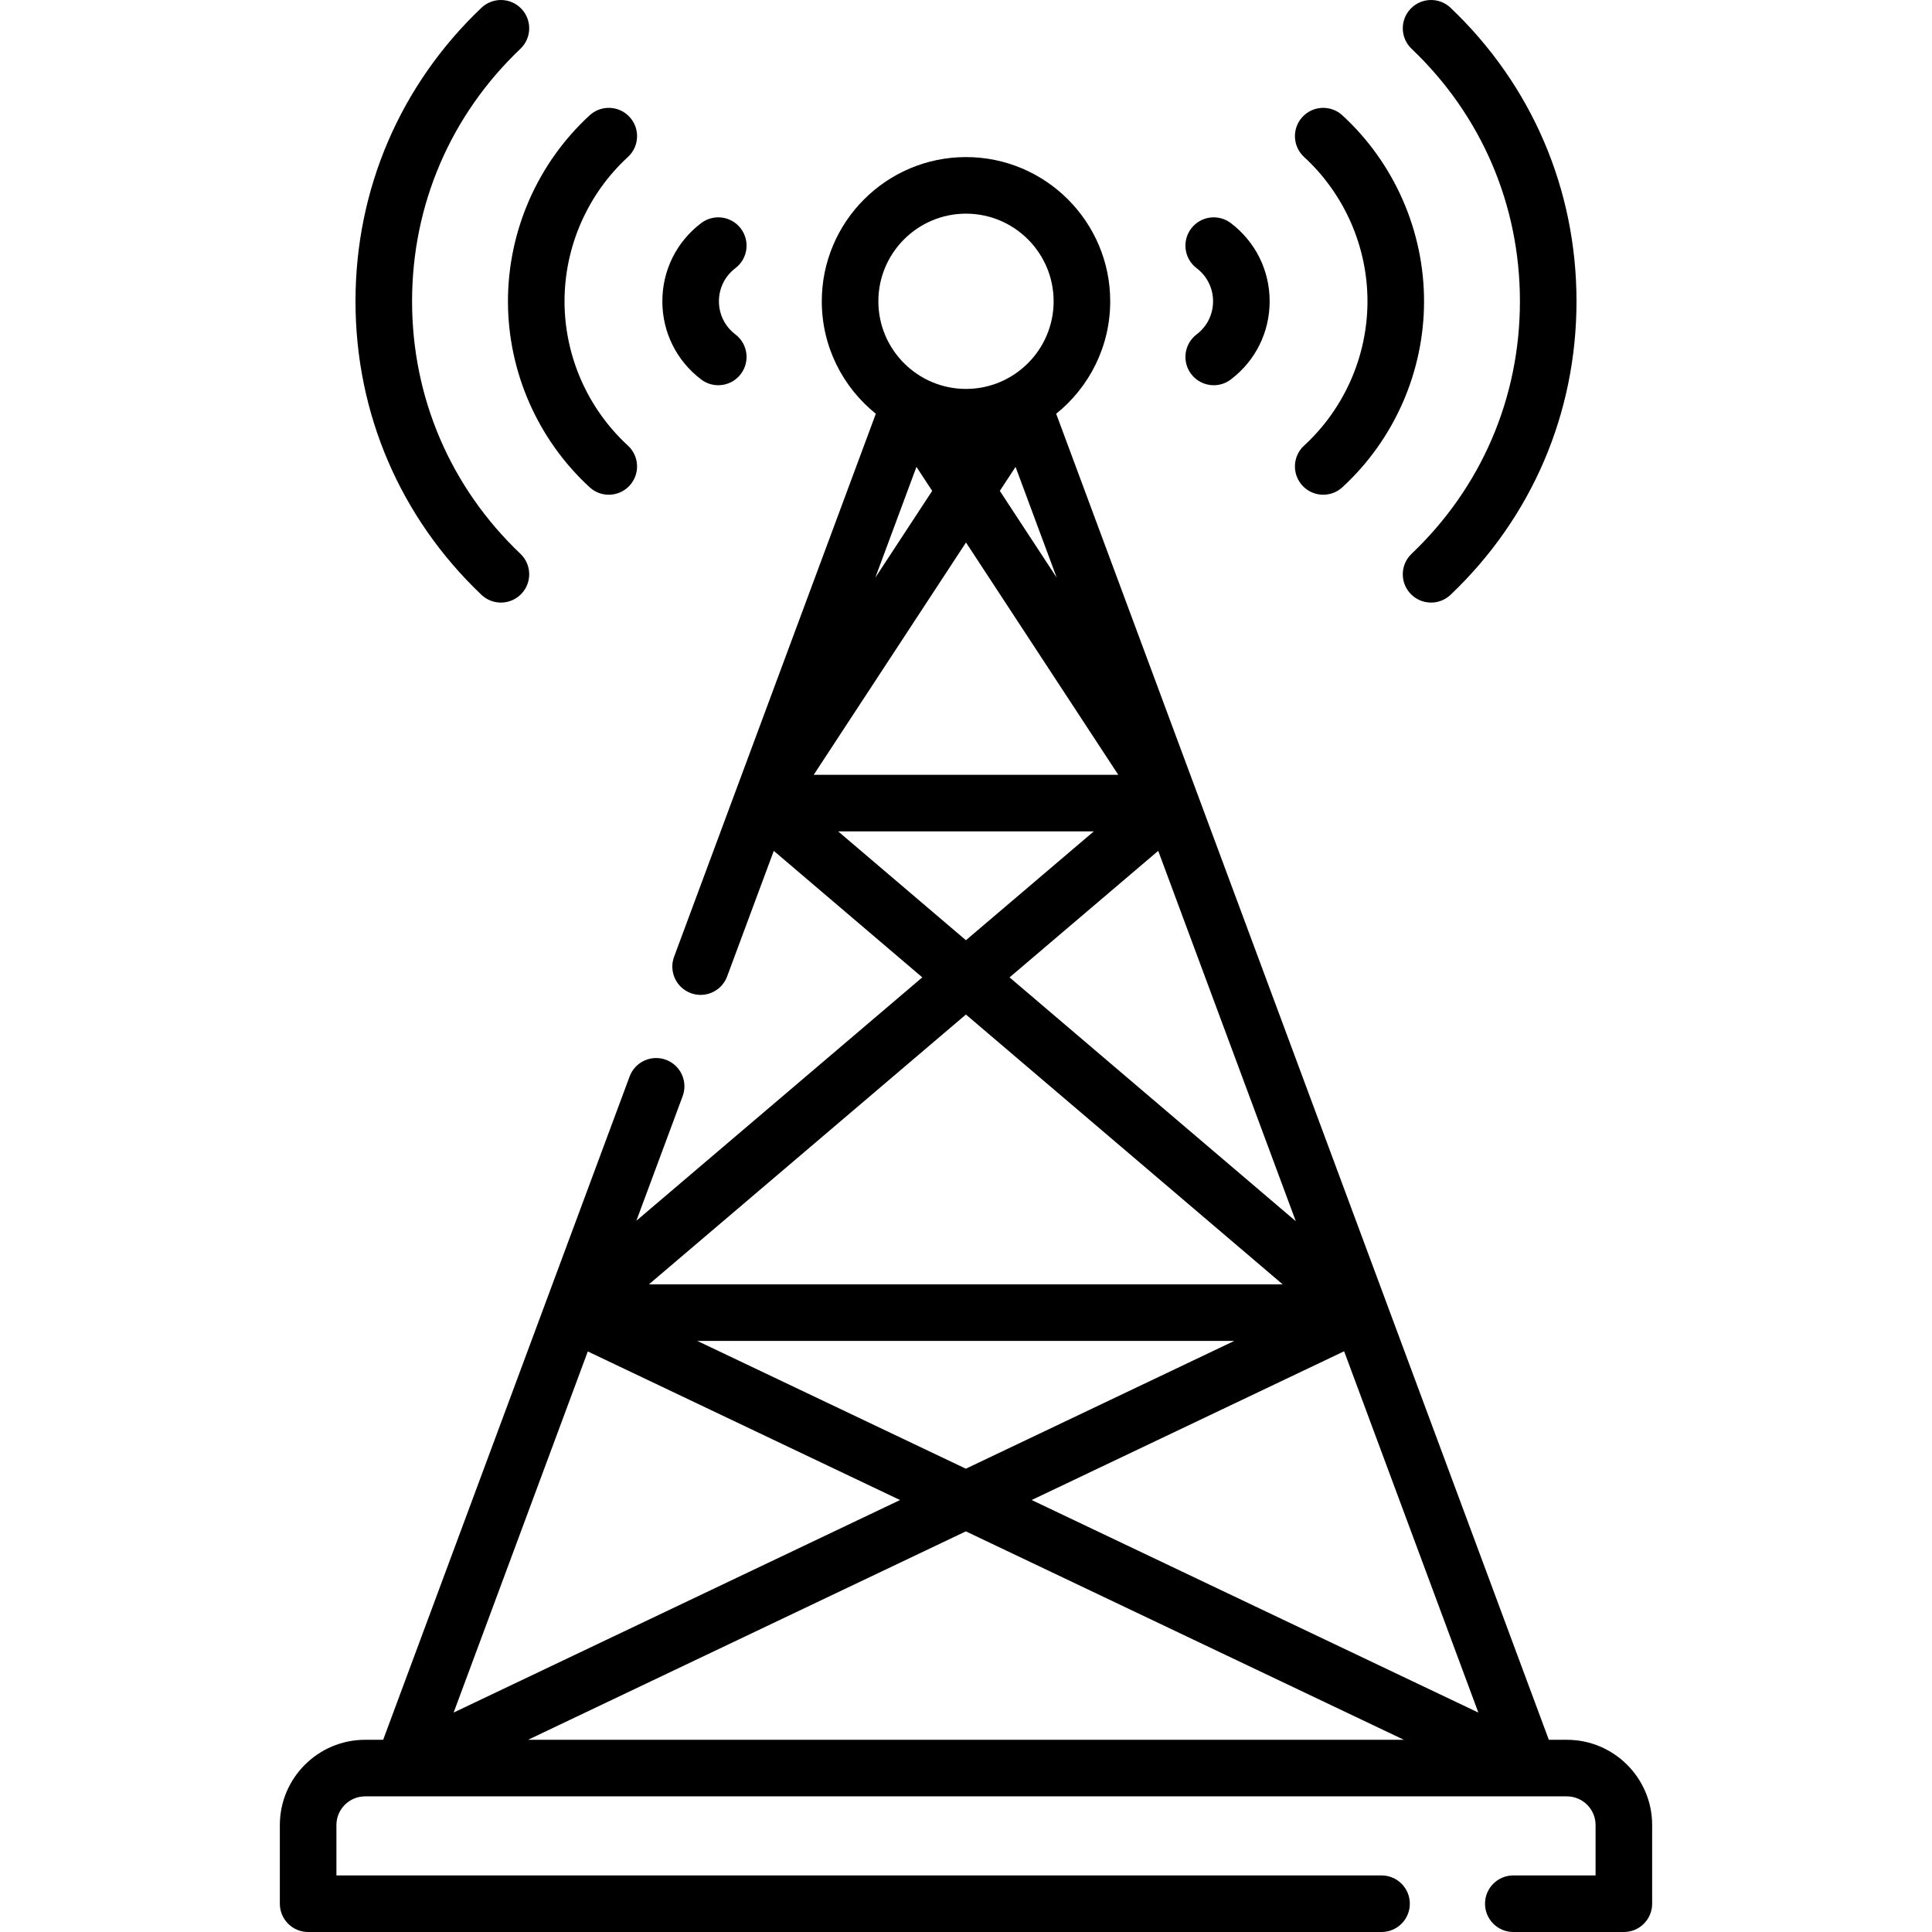 <svg xmlns="http://www.w3.org/2000/svg" id="Layer_1" height="512" viewBox="0 0 512.219 512.219" width="512"><g><path d="m415.418 461.26h-4.786l-130.616-351.563c8.73-7.013 14.328-17.774 14.328-29.817 0-21.082-17.152-38.234-38.234-38.234s-38.234 17.152-38.234 38.234c0 12.043 5.598 22.804 14.328 29.817l-53.484 143.956c-1.443 3.883.536 8.2 4.418 9.643.861.32 1.743.472 2.611.472 3.045 0 5.909-1.868 7.031-4.89l12.369-33.293 39.372 33.538-75.804 64.523 12.269-33.024c1.443-3.883-.536-8.2-4.418-9.643-3.882-1.444-8.2.536-9.642 4.418l-65.34 175.863h-4.786c-12.466 0-22.607 10.142-22.607 22.607v20.852c0 4.143 3.358 7.5 7.5 7.5h284.585c4.142 0 7.5-3.357 7.5-7.5s-3.358-7.5-7.5-7.5h-277.085v-13.352c0-4.194 3.413-7.607 7.607-7.607h318.617c4.195 0 7.607 3.413 7.607 7.607v13.352h-21.811c-4.142 0-7.5 3.357-7.5 7.5s3.358 7.5 7.5 7.5h29.311c4.142 0 7.5-3.357 7.5-7.5v-20.852c.001-12.466-10.14-22.607-22.606-22.607zm-71.866-137.482-75.895-64.65 39.412-33.547zm-63.39-170.618-15.085-23.015 4.17-6.363zm-24.053-96.515c12.811 0 23.234 10.423 23.234 23.234s-10.423 23.233-23.234 23.233-23.234-10.422-23.234-23.232c0-12.812 10.423-23.235 23.234-23.235zm-13.137 67.137 4.171 6.363-15.086 23.016zm13.137 20.044 40.375 61.599h-80.75zm-33.888 76.599h67.764l-33.895 28.851zm33.866 48.551 83.977 71.534h-168.019zm71.145 86.534-71.159 33.878-71.194-33.878zm-171.392 2.793 82.782 39.392-118.352 56.345zm-15.838 102.957 116.072-55.26 116.128 55.26zm133.522-63.568 82.836-39.437 35.589 95.79z"></path><path d="m156.326 129.185c1.441 1.324 3.26 1.979 5.074 1.979 2.025 0 4.045-.815 5.524-2.425 2.803-3.049 2.603-7.794-.446-10.597-10.682-9.818-16.808-23.765-16.808-38.263 0-14.499 6.126-28.445 16.808-38.262 3.05-2.804 3.25-7.548.447-10.598s-7.547-3.25-10.597-.446c-13.764 12.649-21.657 30.621-21.657 49.306-.002 18.684 7.892 36.656 21.655 49.306z"></path><path d="m185.897 100.607c1.356 1.03 2.95 1.527 4.531 1.527 2.264 0 4.503-1.021 5.978-2.964 2.505-3.299 1.862-8.004-1.437-10.509-2.773-2.106-4.364-5.308-4.364-8.782 0-3.476 1.591-6.677 4.364-8.783 3.299-2.505 3.942-7.21 1.437-10.509s-7.211-3.943-10.509-1.437c-6.541 4.968-10.292 12.523-10.292 20.729s3.752 15.761 10.292 20.728z"></path><path d="m127.637 157.694c1.452 1.381 3.311 2.065 5.168 2.065 1.982 0 3.961-.781 5.436-2.331 2.854-3.002 2.736-7.749-.266-10.604-18.523-17.618-28.725-41.393-28.725-66.945 0-25.554 10.201-49.328 28.724-66.945 3.001-2.854 3.121-7.602.266-10.604-2.854-3-7.602-3.118-10.603-.266-21.53 20.478-33.387 48.113-33.387 77.816 0 29.702 11.857 57.337 33.387 77.814z"></path><path d="m345.741 118.143c-3.049 2.803-3.249 7.548-.446 10.597 1.479 1.609 3.498 2.425 5.524 2.425 1.814 0 3.633-.654 5.074-1.979 13.763-12.65 21.657-30.622 21.657-49.306 0-18.685-7.894-36.656-21.657-49.306-3.05-2.803-7.793-2.604-10.597.446-2.803 3.05-2.603 7.794.447 10.598 10.682 9.816 16.808 23.763 16.808 38.262-.002 14.498-6.128 28.444-16.81 38.263z"></path><path d="m317.249 88.662c-3.299 2.505-3.942 7.21-1.437 10.509 1.476 1.942 3.713 2.964 5.978 2.964 1.581 0 3.175-.497 4.531-1.527 6.541-4.968 10.292-12.522 10.292-20.728s-3.751-15.761-10.292-20.729c-3.298-2.506-8.004-1.863-10.509 1.437-2.505 3.299-1.862 8.004 1.437 10.509 2.773 2.106 4.364 5.308 4.364 8.783 0 3.474-1.591 6.676-4.364 8.782z"></path><path d="m374.244 12.934c18.523 17.617 28.724 41.392 28.724 66.945s-10.201 49.327-28.725 66.945c-3.001 2.854-3.12 7.602-.266 10.604 1.474 1.55 3.453 2.331 5.436 2.331 1.857 0 3.716-.686 5.168-2.065 21.53-20.478 33.387-48.112 33.387-77.814 0-29.703-11.857-57.338-33.387-77.814-3-2.854-7.748-2.735-10.603.266-2.854 3.001-2.735 7.748.266 10.602z"></path></g></svg>